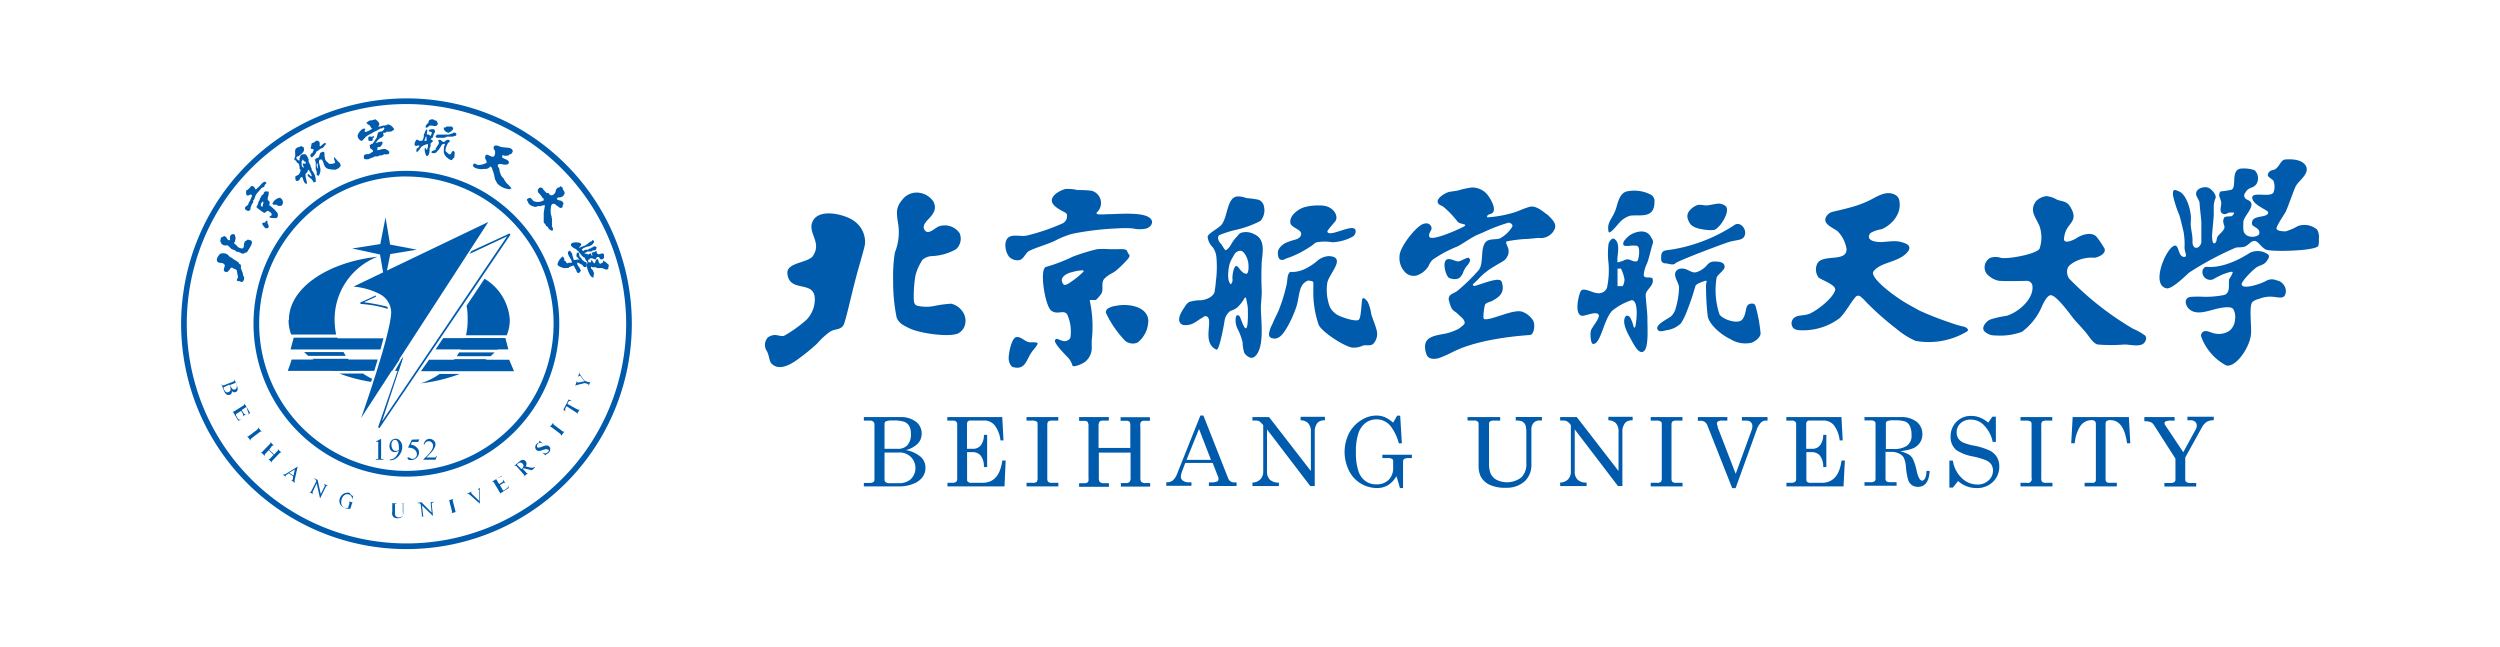 <svg id="图层_1" data-name="图层 1" xmlns="http://www.w3.org/2000/svg" viewBox="0 0 278 72"><defs><style>.cls-1,.cls-2{fill:#005bac;}.cls-1{fill-rule:evenodd;}</style></defs><title>logo合集</title><path class="cls-1" d="M41.79,49.09l.54-.27h.05v1.91a.66.66,0,0,0,0,.24.21.21,0,0,0,.06.08l.2,0v.07h-.85v-.07l.2,0a.16.16,0,0,0,.07-.07,1.17,1.17,0,0,0,0-.24V49.52a2.38,2.38,0,0,0,0-.32.14.14,0,0,0,0-.07.11.11,0,0,0-.08,0,.37.37,0,0,0-.17,0Z"/><path class="cls-1" d="M43.35,51.15v-.06a.87.87,0,0,0,.41-.11.93.93,0,0,0,.35-.34,1.27,1.27,0,0,0,.24-.53.88.88,0,0,1-.47.16.52.52,0,0,1-.4-.18.67.67,0,0,1-.17-.49.87.87,0,0,1,.17-.54.63.63,0,0,1,1-.05,1,1,0,0,1,.25.7,1.41,1.41,0,0,1-.19.7A1.63,1.63,0,0,1,44,51a1.1,1.1,0,0,1-.58.18h-.09Zm1-1.16a1.51,1.51,0,0,0,0-.34,1.14,1.14,0,0,0-.05-.35,1,1,0,0,0-.15-.29.34.34,0,0,0-.23-.1.32.32,0,0,0-.27.14.57.57,0,0,0-.12.39.9.9,0,0,0,.16.55.3.3,0,0,0,.26.14.39.39,0,0,0,.18,0A.39.39,0,0,0,44.39,50Z"/><path class="cls-1" d="M46.63,48.86l-.13.28h-.68l-.15.3a1.11,1.11,0,0,1,.69.34.7.7,0,0,1,.23.53.75.75,0,0,1-.07.33,1,1,0,0,1-.42.43.81.81,0,0,1-.4.09.52.52,0,0,1-.29-.06.2.2,0,0,1-.09-.15s0-.07,0-.08a.13.13,0,0,1,.1,0h.08l.11.07a.43.43,0,0,0,.6-.07.47.47,0,0,0,.15-.35.64.64,0,0,0-.12-.38.81.81,0,0,0-.37-.28,1.66,1.66,0,0,0-.5-.09l.43-.88Z"/><path class="cls-1" d="M48.59,50.69l-.16.43H47.09v-.06a6.11,6.11,0,0,0,.83-.88,1.11,1.11,0,0,0,.24-.62A.5.5,0,0,0,48,49.2a.43.43,0,0,0-.32-.14.51.51,0,0,0-.49.38h-.07a.77.77,0,0,1,.22-.47.57.57,0,0,1,.43-.16.62.62,0,0,1,.46.18.52.52,0,0,1,.19.42.71.71,0,0,1-.08.34,2.06,2.06,0,0,1-.4.57c-.28.31-.46.49-.52.55h.85l.13,0a.63.63,0,0,0,.1-.12Z"/><path class="cls-1" d="M66,30.85c-.12,0-.23,0-.23-.1-.23-.1-.52-1-.54-1.21s.21-.36.09-.34a.39.39,0,0,0-.13-.22.51.51,0,0,1-.14-.33c-.11,0-.11,0-.22-.1l-.12-.11c-.11-.1-.13-.21-.25-.31s-.12-.1-.13-.22a.25.25,0,0,1-.24-.2,1.18,1.18,0,0,1-.6-.41c-.14-.45,1-.41,1.12-.19s-.2.24-.19.47c.11,0,.1-.13.22-.13s.21-.12.44-.14l.1-.11a.39.39,0,0,0,.22-.13.84.84,0,0,1,.43-.25.1.1,0,0,1,.1-.12c.12.1.12.1.13.22a.92.92,0,0,1-.65.49c-.23,0-.33.14-.56.16a.11.11,0,0,1-.1.12s-.1.12,0,.12a.11.11,0,0,0,.12.1.45.45,0,0,1,.33-.14h.23c0-.12.1-.12.21-.13s.1-.13.22-.13.1-.12.22-.12.34.09.24.21a.25.25,0,0,1-.21.24,1.45,1.45,0,0,1-.23,0c0,.11-.1.12-.21.12l-.23,0h-.12a.46.46,0,0,1-.21.13s-.12,0-.1.12h.11c.12,0,.23.1.34.09a.52.52,0,0,1,.22-.13c.12.1,0,.23.13.22s.11.1.11,0a.44.44,0,0,1-.12-.22c0-.11.21-.13.33-.14l.1-.11.11,0a.38.38,0,0,0,.14.33c.23.11.55-.26.69.07,0,.11,0,.23,0,.34a.32.32,0,0,1-.44.14c-.12-.1,0-.23-.24-.22l-.12,0c0,.11-.1.11-.1.23s-.34-.09-.46-.08h-.23l0,.12h-.12c-.1.11-.09.34.14.33s.1-.11.1-.23h.12c.11.1.14.33.35.32a.8.8,0,0,1,.2-.47c.22,0,.14.44.38.54l.21-.12c.12,0,.11-.23.11-.23l.11,0c0,.12.11.11.11.11s.25.21.36.31,0,.23,0,.35v.11c-.2.24-.45,0-.69-.06l-.34,0a.37.37,0,0,1-.35-.09l-.33,0c-.11,0-.11,0-.22-.1v.23c.12.1.24.21.24.32a.48.48,0,0,1,0,.56C66.12,30.72,66,30.73,66,30.85Z"/><path class="cls-1" d="M64.4,30.39c-.34-.09-.24-.22-.37-.43s-.11-.1-.13-.22a.36.36,0,0,0-.12-.21c-.12,0-.33.14-.45.14l-.1.12a.86.86,0,0,1-.23,0c-.21.12-1-.16-1-.39s.29-.7.51-.82c0,0,.1-.13.11,0a.41.41,0,0,1,.14.34c0,.11,0,.11.12.1.12.21.14.33.35.2l.35,0c.08-.35-.51-.77-.42-1.23.11,0,.1-.11.21-.12a.39.39,0,0,1,.13.21c.11,0,.11.1.13.22s.14.44.15.56.33,0,.44,0h.23l-.11-.1c-.13-.1-.13-.22-.24-.22,0-.23,0-.45.19-.47l.11.1c0,.12,0,.35.14.45s.13.22.26.32.24.21.35.2.14.45,0,.56h-.23c0-.11-.11-.1-.13-.21a3.87,3.87,0,0,0-.58-.31c-.1.23.14.45.27.66a.37.37,0,0,0,.12.22.11.11,0,0,1-.1.13C64.5,30.26,64.4,30.28,64.4,30.39Z"/><path class="cls-1" d="M61.44,25.67a.74.74,0,0,1-.55-.47.24.24,0,0,1-.22-.23c-.11-.11-.21-.23-.21-.23v-.11c0-.12,0-.23,0-.34s0-.46,0-.56.14-.91.14-.91-.34,0-.45.1h-.35a.52.52,0,0,1-.56,0,.73.73,0,0,1-.54-.47c0-.12-.12-.12-.11-.23S58.84,22,59,22l.33.36a1.27,1.27,0,0,0,1.13-.08v-.11c0-.12,0-.12-.11-.12a2.34,2.34,0,0,0-.44-.58l-.1-.12s0-.11,0-.22A.12.12,0,0,1,59.9,21a.21.21,0,0,1,.34-.1c.12,0,.12.11.22.23l.11.11.22.23H61c.11.12.1.23.33.25s.46-.33.46-.45.12-.44.45-.44a.12.12,0,0,1,.12-.12c.11.12.11.12.21.12a.4.4,0,0,0,.11.34c0,.11.1.11.1.23v.11a.59.59,0,0,1-.57.44c-.12,0-.23,0-.23.1-.23.1.21.23.21.23.23,0,.56.24.44.47h0c-.12.11,0,.23-.13.33s-.35,0-.45-.13a.38.38,0,0,0-.21-.11c0-.12-.33-.25-.45-.13a.39.39,0,0,0-.11.23,2.77,2.77,0,0,0,0,1c.12.12,0,.23.1.35,0,.34,0,.57,0,.9a.42.42,0,0,1,.1.34Z"/><path class="cls-1" d="M56.72,21.05a2.2,2.2,0,0,1-1.4-.62c-.1-.13-.18-.37-.28-.48a4.71,4.71,0,0,0-.32-1.18v-.12c-.11,0-.1-.13-.21-.14a.62.62,0,0,1-.6.27,1.94,1.94,0,0,1-1.12-.13c-.1-.13-.22-.14-.2-.25a.38.38,0,0,1,.14-.22c.11,0,.31.15.43.17a2.16,2.16,0,0,0,.93-.23c.13-.11-.17-.47-.15-.59s0-.23.15-.32.74.44.89.11a.9.9,0,0,0,.06-.56c-.1-.13-.29-.39,0-.58l.23,0c.11,0,.32.15.55.18l.44.05c.23,0,.56.06.66.19s.11.13.09.24-.15.32-.26.31l-.12,0v.12c-.12,0-.35.07-.46.06s-.22-.14-.33,0v.12c0,.11.1.12.1.12.21.14.55.18.63.42s-.15.32-.26.31c-.35.08-.66-.19-.91,0-.11,0,0,.34.08.36.09.24.06.45.15.58a1.14,1.14,0,0,0,.38.61,1.83,1.83,0,0,0,.59.75c0,.12.22.14.19.26l.1.12C56.73,20.94,56.72,21.05,56.72,21.05Z"/><path class="cls-1" d="M40.82,17.71c-.23,0-.34,0-.34-.11-.12-.46.22-.46.44-.46a.85.85,0,0,0,.45-.23.11.11,0,0,0,.11-.12c0-.11-.23-.23-.34-.34v-.23s-.12-.11,0-.11.11-.12.23-.12.11-.11.22-.23.12-.23.23-.34.12-.46.23-.67a.42.42,0,0,1,.35-.12.52.52,0,0,0,.34-.34s0-.12-.11-.12a.42.42,0,0,1-.35.12c-.11.11-.23.11-.34.23a.35.35,0,0,0-.23.11c-.12,0-.23.12-.45.23s-.44.23-.56.34-.11.12-.11.12l-.33.34h-.12L40,15.55a.62.62,0,0,1-.23-.46c0-.23.45-.79.68-.79s.22.12.11.12v.22c.11.12.67-.22.67-.22s.12-.12.23-.12c-.23,0-.23-.23-.34-.34a.38.38,0,0,0-.23-.12.11.11,0,0,0-.11-.11c-.12-.12.23-.23.34-.34a1.14,1.14,0,0,0,.56-.12c.11,0,.23.12.34.23s.23.34.12.46-.12.11-.12.11a1,1,0,0,0,.56-.11h.23c.12,0,.23-.12.34-.12s.35.12.45.23.23.23.23.35c-.23.11-.23.22-.45.22H43c-.12.12-.12.12-.23.12h-.12c-.11,0,0,.11,0,.23v.11c-.11.12-.23.23-.34.23a1.61,1.61,0,0,0-.45.46l-.11.11c.11,0,.67-.23.79-.11a.62.62,0,0,1-.35.57H42c-.11.12,0,.12,0,.23l-.11.11c.34,0,.78-.22,1-.11s.23.11.35.23,0,.34-.12.34-.23,0-.34,0-.23.12-.45.12-.23.11-.34.11H41.7c-.12,0-.12.12-.23.12s-.23.11-.35.11A.35.35,0,0,1,40.82,17.71Z"/><path class="cls-1" d="M41.26,15.67H41c0-.11-.12-.34,0-.45s.22,0,.34,0l.23-.12v.12c0,.11,0,.11-.12.11v.23C41.38,15.67,41.38,15.67,41.26,15.67Z"/><polygon class="cls-1" points="42.87 24.18 42.29 27.14 39.16 27.63 42.26 28.3 42.78 31.33 43.4 28.25 46.35 27.76 43.38 27.2 42.87 24.18"/><path class="cls-1" d="M26.92,31.37c-.12,0-.23-.11-.35-.11s-.23,0-.23-.12.12-.23.12-.34-.12-.57-.12-.68-.22-.23-.34-.23c-.44-.45-.44.46-.9.35s0-.68-.12-.79c-.23-.34-.56-.11-.79-.34s.12-.79.35-.91a1,1,0,0,1,.56,0,.79.79,0,0,1,.33.23c.11.12.23.23.34.23.23.23.56.34.79.57,0,.12.12.12.23.23v.35c0,.11.11.22.11.34a.83.83,0,0,1,.12.46A.51.51,0,0,1,26.92,31.37Z"/><path class="cls-1" d="M27.15,28.2h-.23a1.67,1.67,0,0,0-.68-.23.11.11,0,0,0-.11-.11c-.12-.11-.35-.11-.45-.23l-.34-.34h-.23a.52.52,0,0,1-.56-.35c-.11-.11,0-.34,0-.45s.23-.12.34-.23c.35,0,.35.45.56.45s.12-.11.12-.22v-.12a.36.36,0,0,1,.34-.34.35.35,0,0,1,.23.11v.12c.12.23,0,.45,0,.56s-.11.11-.11.23l.23.22a.11.11,0,0,1,.11.12.88.88,0,0,0,.45.23H27a.42.42,0,0,0,.12-.35c0-.22.11-.34.11-.45a.38.38,0,0,0,.23-.12c.12-.11.23,0,.33,0s.23.12.23.23c0,.34-.44.9-.56,1.13C27.36,28.09,27.15,28.09,27.15,28.2Z"/><path class="cls-1" d="M29.74,25.38h-.23c-.11-.12-.44-.46-.33-.57s.33,0,.33-.12.23-.23.23-.11v.23C29.85,25,30,25.26,29.74,25.38Z"/><path class="cls-1" d="M31.2,22.89H31c-.11,0-.11,0-.22-.12H30.4l-.11-.11a1.09,1.09,0,0,1,.9-.68.11.11,0,0,0,.11.12c.12.11.23.46.12.57A.23.23,0,0,1,31.2,22.89Z"/><path class="cls-1" d="M27.6,23.46a.36.36,0,0,1-.23-.12.11.11,0,0,1-.11-.11c-.11-.23.23-.34.33-.46a1,1,0,0,1,.23-.46c0-.11.11-.22.11-.34a.21.21,0,0,0,0-.34h-.11c-.11.11-.45.23-.45-.12v-.34c.12,0,.23-.12.34-.23s.11-.11.22-.23.45.12.45.34c.23,0,.23-.22.34-.22l.12-.12c.11-.11.56-.67.67-.46a.12.12,0,0,1,.12.12c-.12.11-.23.23-.23.34s-.23.12-.35.23c-.23.34-.56.57-.67.9s-.11.35-.23.46v.23a.87.87,0,0,0-.23.46c-.11.11,0,.23-.11.34S27.72,23.46,27.6,23.46Z"/><path class="cls-1" d="M30.76,24.25h-.23c-.12,0-.56,0-.56-.12s.23-.11.23-.23v-.11c0-.12-.35-.34-.45-.34s-.23.22-.34.22-.9-.57-.9-.67a1.26,1.26,0,0,0,.23-.56c.11-.11.11-.23.22-.46a.38.38,0,0,0,.12-.23c.11-.11.23-.11.23-.22s.23-.35.34-.23h.12c.11,0,.11,0,.11.11a1.21,1.21,0,0,1-.11.56v.23c0,.11.22.11.22.34v.12a.11.11,0,0,1-.11.11,5.63,5.63,0,0,1,.79.68.11.11,0,0,0,.11.11.66.66,0,0,1,.12.46.7.7,0,0,1-.14.23ZM29.18,23a4.65,4.65,0,0,0,.12-.56h-.12v0C29.07,22.54,28.85,22.89,29.18,23Z"/><path class="cls-1" d="M34.66,17.52l-.11-.12c-.12-.22.11-.34.23-.45a.39.39,0,0,1,.11-.23c0-.23-.34-.12-.34-.23s.11-.46.11-.57a.88.88,0,0,0,.45-.23c.11-.12.44,0,.44.23v.34h0c.12.11.45-.46.68-.34,0,.11,0,.23-.12.23a.52.52,0,0,1-.34.34.74.74,0,0,0-.34.23c-.12,0-.12.11-.23.11A1.54,1.54,0,0,1,34.66,17.52Z"/><path class="cls-1" d="M34.09,20.46c-.44-.12-.34-.79-.56-.79l-.11.11a.42.42,0,0,0-.12.23l-.23.12c-.23,0-.23-.23-.23-.35s0-.23.12-.23.11-.11.23-.11a.91.91,0,0,0,.23-.46c0-.11,0-.11-.12-.23a.87.87,0,0,0-.11-.57c-.12-.11-.23-.11-.23-.23s-.23-.11-.23-.23.11-.34.11-.46-.11-.67.12-.78.11-.12.23-.12.23-.11.34-.11a.43.43,0,0,0,.23.11c0,.12.11.23,0,.46s-.33.34-.45.46-.11.11-.22.11-.12.12-.12.23a.12.12,0,0,0,.12.12c.11.11.11.11.22.11v-.23c0-.11.12-.23.12-.34a.39.39,0,0,1,.33-.12c.34-.11.44.35.56.56V18c.11.23.23.34.23.57a.45.45,0,0,1,.11.35,1.69,1.69,0,0,1,.45,1.24c0,.12-.23.12-.23.12s-.12-.23-.23-.35-.34-.22-.45-.45a.12.12,0,0,1,.12-.12l.23.23h.11c0-.11-.11-.46-.23-.46V19l-.11-.12c-.12.12-.12.12-.12.23l-.22.23v.23c0,.24.22.7.11.92Zm-.33-1.81v-.11c0-.12-.23-.35,0-.35H34c0-.11,0-.23-.12-.23s-.22-.34-.22-.22-.12.11-.12.22v.35C33.53,18.42,33.65,18.65,33.76,18.65Z"/><path class="cls-1" d="M35.45,19.55a.43.43,0,0,1-.23-.11v-.23c0-.23-.11-.34-.11-.46v-.67a1,1,0,0,0-.12-.34.12.12,0,0,0,.12-.12c.11,0,.23-.11.33-.11.11-.23.11-.58.34-.58.45-.23.23.35.35.58a.6.6,0,0,0,.34.56.11.11,0,0,0,.11.11c.12.11.68,0,.68-.11s-.12-.35-.12-.46v-.12a.12.12,0,0,1,.12.12c.11,0,.11.11.23.23l.34.34c0,.11.11.23,0,.34s-.11.12-.23.23a.36.36,0,0,0-.23.12c-.23,0-.9,0-1.13-.23s-.23-.46-.33-.68-.12-.22-.23-.22h-.11c-.23.22,0,.57,0,.78a1.13,1.13,0,0,1-.12,1Zm-.11-.78v-.58h-.12v.12A.68.68,0,0,0,35.34,18.77Z"/><path class="cls-1" d="M49.91,14.76c-.23,0-.56-.23-.56-.46s0-.11.12-.11.11-.12.23-.12h.57a.11.11,0,0,0,.11.12C50.47,14.42,50.13,14.64,49.91,14.76Z"/><path class="cls-1" d="M47.43,14.19h-.11a.57.57,0,0,1,.23-.46c.11-.12.11-.12.11-.23s.23-.23.35-.23a.41.41,0,0,1,.34.12s.23,0,.23.11.11.11.11.23c-.11.46-.44.23-.79.23h-.11C47.65,14.07,47.55,14.19,47.43,14.19Z"/><path class="cls-1" d="M50.24,17.81a.76.76,0,0,1-.44-.23.93.93,0,0,1-.45-.67c0-.23,0-.68.12-.79V16h-.12a.37.37,0,0,0-.23.11c-.11.23-.22.34-.34.57-.11,0-.11.12-.23.23a.4.4,0,0,1-.34.12c-.12,0-.23,0-.23-.12s.34-.23.45-.23v-.11c.11-.23.22-.35.34-.56s-.12-.35,0-.46h.11c.23,0,.23.23.45.23s.23-.23.44-.23.23,0,.23.23c0,0-.23.11-.23.23a1.62,1.62,0,0,0-.23.67c0,.12,0,.12.12.23s.34.34.44.23.12-.23.23-.34h.12l.11.11s0,.68-.11.68S50.36,17.7,50.24,17.81Z"/><path class="cls-1" d="M48.78,15.32h-.23l-.11-.12v-.11c.11,0,.11,0,.11-.12H49.8c.23,0,.34-.11.44-.11s.12-.11.23-.11h.12a.21.21,0,0,1,.11.34c-.11,0-.34.11-.44.11h-.58a.63.63,0,0,1-.44.12h-.46Z"/><path class="cls-1" d="M47.55,17.35h-.12c-.11-.11-.34-.9-.11-.9h0l.11.23c.12-.12.23-.57.12-.67a2.71,2.71,0,0,0-.56.22c-.23.12-.45.68-.68.68v-.35c.12-.11.23-.11.35-.34-.12-.11-.23,0-.35,0H46.2c-.23-.11,0-.57.11-.67s.23.11.35.11h.23a.11.11,0,0,0,.11-.11.85.85,0,0,0,.12-.58c.11-.11.11-.34.22-.45s0-.12.12-.12,0,.35,0,.56h.23l.11.12h.12l.11-.35a.57.57,0,0,0-.34-.11V14.5l.11-.11c.23,0,.45-.11.56.11v.23l-.11.12c0,.11-.12.34-.12.46a.25.25,0,0,0-.23.22H48c.11,0,.11.12.11.12v.11c-.11.12-.23.12-.23.23v.23c0,.12-.11.23-.11.34,0,.35,0,.58-.24.79Zm-.12-1.69V15.2h-.11a.42.42,0,0,1-.12.35v.11Z"/><path class="cls-1" d="M43.13,34.35a12.59,12.59,0,0,0-3.05-.55l0-.17,1.72-.78V33l-1.34.61a20.65,20.65,0,0,1,2.61.5A1.23,1.23,0,0,1,43.13,34.35Z"/><polygon class="cls-1" points="52.43 27.91 56.66 25.96 56.76 26.1 42.19 47.61 42.04 47.52 44.65 39.94 44.86 39.63 42.48 46.85 56.39 26.28 52.22 28.23 52.43 27.91"/><path class="cls-1" d="M56.53,38.85,56.2,37.6H49.28l-.84,1.25ZM45.17,37.62H43.06c-.09.36-.26.77-.38,1.23h2.18c.13-.45.23-.87.31-1.23Zm-2.53,0h-10l-.33,1.24h10Z"/><path class="cls-1" d="M32.13,35.55c0-3.48,4.24-6.39,9.86-7a7.45,7.45,0,0,0-4.78,7,8.1,8.1,0,0,0,.17,1.65h-5a4.51,4.51,0,0,1-.29-1.58Zm5.39,2a8.47,8.47,0,0,0,.5,1.26H33.51a5.22,5.22,0,0,1-.88-1.26Zm.68,1.6c.08.14.16.28.25.42H34.27a5.89,5.89,0,0,1-.45-.42Zm.49.75a7.28,7.28,0,0,0,1.24,1.3h-3a11.8,11.8,0,0,1-2.21-1.3Zm1.68,1.64a7.9,7.9,0,0,0,1,.58c0,.11-.08.23-.13.34a17.4,17.4,0,0,1-3.5-.92Zm1.25.7a7.12,7.12,0,0,0,1.09.4c-.39,0-.81-.08-1.18-.13a2.14,2.14,0,0,0,.09-.27Zm5.84-13.71a18.44,18.44,0,0,1,2.86.66l-1,.46a7,7,0,0,0-1.86-1.12ZM53.89,31a5.77,5.77,0,0,1,2.8,4.57,4.39,4.39,0,0,1-.34,1.71H51.82A7.48,7.48,0,0,0,52,35.48,6.94,6.94,0,0,0,51.88,34l2-3Zm2.31,6.61a6.19,6.19,0,0,1-.87,1.26H51.22a6.62,6.62,0,0,0,.5-1.26ZM55,39.19l-.44.42H50.79c.09-.14.18-.28.26-.42Zm-.87.75a11.58,11.58,0,0,1-2.22,1.3H49.3a7.28,7.28,0,0,0,1.24-1.3Zm-3,1.64a17.93,17.93,0,0,1-4.37,1.05,7.3,7.3,0,0,0,2.13-1.05Z"/><path class="cls-1" d="M54.3,24.68l-15,7.19a7.94,7.94,0,0,1,2.83.78h0a2.35,2.35,0,0,1,1.37,2.09v.06h0v0c-.14,2.66-3.34,11.67-3.34,11.67L54.3,24.68ZM43.54,34.75v.07h0Z"/><path class="cls-1" d="M56.62,40l.54,1.28H46.8L47.71,40ZM44.33,41.24h-.41l.73-1.3h.11c-.14.42-.28.86-.43,1.3Zm-.73,0,.84-1.3H42.36c-.13.41-.24.83-.4,1.29Zm-2,0H32l.28-.79,0,0,.15-.47H42C41.85,40.4,41.76,40.83,41.62,41.24Z"/><path class="cls-1" d="M45.19,19a17,17,0,1,1-17,17,17,17,0,0,1,17-17Zm0,.62A16.37,16.37,0,1,0,61.56,36,16.4,16.4,0,0,0,45.19,19.63Z"/><path class="cls-1" d="M45.19,10.94A25.06,25.06,0,1,1,20.14,36a25.11,25.11,0,0,1,25-25.06Zm0,.63A24.43,24.43,0,1,0,69.63,36,24.48,24.48,0,0,0,45.19,11.57Z"/><path class="cls-1" d="M64.27,41.9l.19-.55,0,0v0a.17.17,0,0,0,0,.1.18.18,0,0,0,0,.13l.11.18.45.59.38.13a.29.29,0,0,0,.19,0,.15.15,0,0,0,.09-.13v-.05l0,0-.23.66,0,0,0-.05a.18.18,0,0,0,0-.16s-.08,0-.16-.09L65,42.6l-.79.2-.18.06a.22.22,0,0,0-.1.08.43.43,0,0,0,0,.07h0l.23-.68h0v0a.25.25,0,0,0,0,.12.08.08,0,0,0,.07.07s.09,0,.16,0L65,42.4l-.37-.47a.27.27,0,0,0-.14-.13H64.4a.05.05,0,0,0-.05,0,.24.24,0,0,0,0,.09Z"/><path class="cls-1" d="M63.23,44.42l.34.17,0,0-.14,0a.32.32,0,0,0-.14,0,.32.32,0,0,0-.1.13l-.1.2,1.09.59a.39.39,0,0,0,.18.06s.07-.05.11-.1l0,0,0,0-.32.62,0,0,0,0a.16.16,0,0,0,0-.16.33.33,0,0,0-.14-.1L63,45.17l-.09.18a.77.77,0,0,0-.06.15.24.24,0,0,0,0,.14.29.29,0,0,0,.12.13l0,0-.33-.19Z"/><path class="cls-1" d="M62.8,47.93l0,0-.42.57,0,0,0,0a.17.17,0,0,0,0-.15.41.41,0,0,0-.12-.14l-.84-.64-.14-.09-.08,0s-.06,0-.09.07l0,0,0,0,.42-.57,0,0,0,0a.19.19,0,0,0,0,.16s0,.07.13.14l.83.63.14.09h.08s.06,0,.09-.08Z"/><path class="cls-1" d="M60,49l.42.38,0,0a.6.6,0,0,0-.24-.12.31.31,0,0,0-.21,0,.27.27,0,0,0-.18.13.3.3,0,0,0-.08.2.23.23,0,0,0,.08.18.2.2,0,0,0,.14,0,1.3,1.3,0,0,0,.4-.12,2.41,2.41,0,0,1,.35-.11.67.67,0,0,1,.2,0,.41.41,0,0,1,.31.41.53.53,0,0,1-.14.36.31.31,0,0,1-.11.09.55.55,0,0,1-.14.09.56.56,0,0,0-.12.09s0,0,0,0,0,0,0,.08l0,0-.42-.37,0,0a.86.86,0,0,0,.26.11.39.39,0,0,0,.21,0,.7.7,0,0,0,.21-.14.39.39,0,0,0,.1-.23A.26.26,0,0,0,60.9,50a.13.13,0,0,0-.11-.05h-.15l-.28.09-.33.1h-.21a.29.29,0,0,1-.16-.09.43.43,0,0,1-.14-.3.52.52,0,0,1,.35-.51l.09-.05s0,0,0-.06l0-.07Z"/><path class="cls-1" d="M55.17,53.27l.33.56.3-.19c.08,0,.13-.09.14-.14a.31.31,0,0,0,0-.2l0,0,.29.5,0,0-.11-.11-.08,0a.26.26,0,0,0-.14.07l-.31.19.28.47c0,.06.06.1.08.11s0,0,0,0l.09,0,.23-.15.16-.13a.31.31,0,0,0,.06-.13.76.76,0,0,0,0-.28l0,0,.08.43-1.06.67,0,0,0,0s.07,0,.08-.08a.09.09,0,0,0,0-.07.23.23,0,0,0-.08-.14l-.54-.92a.33.33,0,0,0-.13-.15.19.19,0,0,0-.15,0l0,0,0,0,1.07-.67.2.3,0,0L55.82,53a.25.25,0,0,0-.12,0,.37.37,0,0,0-.15.08Z"/><path class="cls-1" d="M53.46,54.16v0l-.1.1a.38.38,0,0,0,0,.22l0,1.53h0L52.22,55c-.07,0-.09-.09-.12-.1l-.09,0-.11,0,0,0,.62-.26v0a.26.26,0,0,0-.12.11.09.09,0,0,0,0,.07.75.75,0,0,0,.13.15l.76.73,0-1a.43.43,0,0,0,0-.2s0,0-.06-.06a.16.16,0,0,0-.13,0h0l0,0Z"/><path class="cls-1" d="M50.75,56.92l0,0-.68.18v0h.05a.19.19,0,0,0,.13-.1.5.5,0,0,0,0-.19l-.26-1c0-.08,0-.13,0-.16l-.07,0a.11.11,0,0,0-.11,0h0l0,0,.68-.18v0h0a.25.25,0,0,0-.13.09.35.35,0,0,0,0,.19l.26,1c0,.08,0,.13.05.16l.07,0a.11.11,0,0,0,.11,0Z"/><path class="cls-1" d="M46.44,55.91l.43-.06L48,57l-.1-.95c0-.1,0-.17,0-.19a.21.21,0,0,0-.14,0h-.05v0l.56-.06v.05h-.05c-.07,0-.12,0-.14.08A.5.5,0,0,0,48,56l.15,1.38h0L46.92,56.2l.12,1c0,.1,0,.16.05.19a.32.32,0,0,0,.14,0h.05v0l-.56.07v0l.05,0a.2.2,0,0,0,.14-.07.51.51,0,0,0,0-.18l-.13-1.15c-.05,0-.08-.09-.11-.1l-.11,0h-.11Z"/><path class="cls-1" d="M44.44,56v0H45v0H45a.19.19,0,0,0-.15.08.48.48,0,0,0,0,.18v.67a.94.94,0,0,1-.06.38.53.53,0,0,1-.19.23.76.76,0,0,1-.4.09.7.7,0,0,1-.39-.1.55.55,0,0,1-.19-.26,1,1,0,0,1,0-.4l0-.65a.48.48,0,0,0,0-.21.19.19,0,0,0-.13-.05h-.06v0l.7,0V56h-.07a.14.14,0,0,0-.14.06.34.34,0,0,0,0,.18v.72a1.7,1.7,0,0,0,0,.22.38.38,0,0,0,.07.19.21.21,0,0,0,.13.11.39.39,0,0,0,.2.06.73.73,0,0,0,.29-.07.39.39,0,0,0,.18-.18.83.83,0,0,0,0-.36v-.68a.66.66,0,0,0,0-.19.16.16,0,0,0-.14-.05Z"/><path class="cls-1" d="M39.29,55.07l-.12.5h0a.77.77,0,0,0-.07-.33.47.47,0,0,0-.3-.25.49.49,0,0,0-.52.09.81.81,0,0,0-.28.43,1,1,0,0,0-.05.44.58.58,0,0,0,.14.35.49.49,0,0,0,.25.18,1,1,0,0,0,.18,0h.18l.15-.46a.73.73,0,0,0,0-.16s0,0,0-.08a.4.4,0,0,0-.13-.06v0l.6.2v0h0a.12.12,0,0,0-.14,0,.47.47,0,0,0-.07.17l-.15.48a1.06,1.06,0,0,1-.3,0,1.74,1.74,0,0,1-.29-.07.87.87,0,0,1-.58-.52.83.83,0,0,1,0-.56,1.2,1.2,0,0,1,.23-.37.88.88,0,0,1,.43-.24.85.85,0,0,1,.44,0L39,55l.18.13.07.05h0a.29.29,0,0,0,0-.08Z"/><path class="cls-1" d="M34.93,53.17l.39.2.35,1.57.42-.85a.29.29,0,0,0,0-.19.27.27,0,0,0-.1-.12l0,0,0,0,.51.25,0,0-.05,0a.17.17,0,0,0-.15,0,.55.55,0,0,0-.1.16l-.61,1.24,0,0-.37-1.68-.44.91c0,.09-.07.16,0,.19a.27.27,0,0,0,.1.12l0,0,0,0-.51-.25,0,0,0,0a.21.21,0,0,0,.17,0,.55.55,0,0,0,.1-.16l.51-1c0-.07,0-.12,0-.15a.57.57,0,0,0-.08-.09l-.09-.06Z"/><path class="cls-1" d="M29.94,50l.54.54.33-.35a.58.58,0,0,0,.1-.12.11.11,0,0,0,0-.08.13.13,0,0,0-.06-.1l0,0,0,0,.5.5,0,0,0,0-.1-.07h-.08l-.12.11-.73.76a.49.49,0,0,0-.11.13s0,0,0,.07,0,.08.07.1l0,0,0,0-.49-.5,0,0,0,0a.17.17,0,0,0,.14.07s.07,0,.15-.12l.34-.35-.53-.54-.34.36a.29.29,0,0,0-.1.13,0,0,0,0,0,0,.07.16.16,0,0,0,0,.1l0,0,0,0-.5-.5,0,0,0,0a.17.17,0,0,0,.14.07s.07,0,.15-.12l.74-.76a.4.4,0,0,0,.1-.13s0,0,0-.07a.14.14,0,0,0-.07-.1l0,0,0,0,.5.5,0,0,0,0a.18.18,0,0,0-.1-.07h-.07a.64.64,0,0,0-.13.1Z"/><path class="cls-1" d="M27.86,49l0,0-.42-.57,0,0,0,0a.26.26,0,0,0,.14.09.37.37,0,0,0,.16-.09l.84-.64.13-.11a.19.19,0,0,0,0-.08.15.15,0,0,0,0-.1l0,0,0,0,.42.58,0,0,0,0a.26.26,0,0,0-.13-.09.34.34,0,0,0-.17.09l-.84.64a.69.69,0,0,0-.12.11.11.11,0,0,0,0,.08.21.21,0,0,0,0,.1Z"/><path class="cls-1" d="M27.41,45.25l-.54.34.19.31a.63.63,0,0,0,.12.14.36.36,0,0,0,.21,0l0,0-.48.3,0,0a.44.44,0,0,0,.12-.11.36.36,0,0,0,0-.1A.24.24,0,0,0,27,46l-.19-.31-.46.29-.1.08a.07.07,0,0,0,0,.05.2.2,0,0,0,0,.09l.14.24a.68.68,0,0,0,.12.17.52.52,0,0,0,.13.06.74.74,0,0,0,.27,0l0,0-.42.1-.65-1.08,0,0,0,0a.15.15,0,0,0,.07.07.08.08,0,0,0,.08,0,.29.29,0,0,0,.14-.08l.9-.56c.09-.05.14-.1.14-.13s0-.09,0-.15l0,0,0,0,.65,1.09-.3.2,0,0a.38.38,0,0,0,.11-.14.15.15,0,0,0,0-.11.78.78,0,0,0-.08-.16Z"/><path class="cls-1" d="M25.77,43.4a.51.51,0,0,1,0,.28.4.4,0,0,1-.22.22.31.31,0,0,1-.25,0,.33.33,0,0,1-.22-.14,1.1,1.1,0,0,1-.2-.37l-.29-.72,0,0,0,.07c0,.06.06.1.11.11s.09,0,.18,0l1-.39a.51.51,0,0,0,.17-.1.14.14,0,0,0,0-.15l0-.07h0l.27.66a1.4,1.4,0,0,1,.09.31.54.54,0,0,1,0,.29.34.34,0,0,1-.22.2c-.15.07-.29,0-.43-.14Zm-.18-.62c0,.06,0,.14.07.22s.18.3.29.31a.29.29,0,0,0,.18,0,.28.28,0,0,0,.19-.24.71.71,0,0,0,0-.32.49.49,0,0,0-.1-.19l-.59.24Zm-.73.29a.77.77,0,0,0,.07.27.63.63,0,0,0,.19.25.31.31,0,0,0,.31,0,.31.31,0,0,0,.21-.33.66.66,0,0,0-.06-.29c0-.1-.06-.17-.09-.19Z"/><path class="cls-1" d="M32.64,53l-.52-.37-.24.16a.25.25,0,0,0-.12.09c0,.05,0,.11.1.19l0,0-.42-.3,0,0,.14,0a1.13,1.13,0,0,0,.26-.11l1.26-.78,0,0-.33,1.47a.64.64,0,0,0,0,.21.27.27,0,0,0,.1.18l0,0-.54-.38,0,0c.09.06.16.06.19,0a.53.53,0,0,0,.06-.16l0-.26Zm0-.1.15-.71-.62.38Z"/><path class="cls-1" d="M59.48,52l-.33.29-.93-.22-.08.07s0,0,0,0l.32.35a.32.32,0,0,0,.15.13.2.2,0,0,0,.14-.05l0,0,0,0-.54.47,0,0,.05,0s.08-.1.06-.15a.32.32,0,0,0-.1-.15l-.7-.8a.32.32,0,0,0-.15-.13.2.2,0,0,0-.14,0l-.05,0,0,0,.46-.39a2.13,2.13,0,0,1,.26-.21.48.48,0,0,1,.31-.06.36.36,0,0,1,.23.13.43.43,0,0,1,0,.58L59,52a1.76,1.76,0,0,0,.27,0,.51.51,0,0,0,.24-.09v0ZM58,52.17l0,0s0,0,0,0a.54.54,0,0,0,.19-.28.3.3,0,0,0-.07-.32.34.34,0,0,0-.25-.13.38.38,0,0,0-.25.1.92.92,0,0,0-.13.14Z"/><path class="cls-2" d="M194.91,33.77a.63.63,0,0,0-.58.19c-.26.36-.14,1-.59,1.57s-2.22,0-2.54-.59a8.53,8.53,0,0,1-.31-4.07c.12-.36.89-.82.89-1.2,0-.59-.78-.59-1.17-.59a1,1,0,0,0-.78.39,2.54,2.54,0,0,1-1.17.79c-.59.19-1-.48-1.76-.39a.72.72,0,0,0-.58.39c-.23.55.39,1.17.39,1.76a9.28,9.28,0,0,1-.42,2.42,1.94,1.94,0,0,1-.45.72c-.49.38-1.92,1-1.47,1.55.18.22.55.1,1,0a2.76,2.76,0,0,0,1.56-.77,6.75,6.75,0,0,0,.59-1.17,28.34,28.34,0,0,0,1-2.93c.07-.27.57-.42,1-.58s.19.19.19.39a28.87,28.87,0,0,0,.19,3.52c.2,1,1.58,2.11,2.54,2.55a3.12,3.12,0,0,0,2.34.39c.45-.18.93-.55,1-1a16.31,16.31,0,0,0-.58-3.13C195.07,33.77,195,33.77,194.91,33.77Z"/><path class="cls-2" d="M185.13,29.28c.4,0,.91.28,1.17,0s5.64-2.3,6.06-2.4c.77-.2,1.31-.17,1.56-.52.48-.68-.32-1.78-1-1.37a18,18,0,0,1-6.84,2.73c-.66.11-1,.09-1.18.28s-.18.36-.18.89A.44.44,0,0,0,185.13,29.28Z"/><path class="cls-2" d="M189.83,25.57a3.39,3.39,0,0,0,.78,0c.68-.2,2-2.3,1.17-2.73a1.39,1.39,0,0,0-.58-.2c-.39,0-1,.17-1.37.2s-.82-.16-1.17,0a2,2,0,0,0-.78.58.93.93,0,0,0-.22.84C187.87,24.92,188.08,25.4,189.83,25.57Z"/><path class="cls-2" d="M183.77,27.13c.15-.35-.1-.61-.19-.78-.53-1-1.81-.55-2.35-.19a3.59,3.59,0,0,0-.59.58c-.1.11-.25.48,0,.59a2.32,2.32,0,0,0,.59,0,3.35,3.35,0,0,1,.79,0c.42.1.23,1.37.09,1.65,0,0-.09.1-.28.1a2.54,2.54,0,0,1-.59-.19c-.48-.15-.55.09-1,.19-.06,0-.43.19-.39,0s0,0,0-.19c0-.59.38-2-.4-2.35-.18-.08-.47.23-.58.58a8.55,8.55,0,0,0,0,2.15A9.63,9.63,0,0,1,178.7,32a1,1,0,0,1-1.17.58c-.4,0-1.5-.69-1.76-.19s-.74,2.67.19,2.73c.35,0,1.44-.49,1.76-.19s-.51,1.19-.78,1.75c-.15.33-.06,1.52.18,1.56.88.14,1.19-2.7,2.16-3.69a6.85,6.85,0,0,1,2.15-1.17c.8,0,.56,2.24.46,2.67,0,.19-.06.42-.17.37s-.09-.46-.44-1.1c-.1-.17-.4-.31-.51-.14-.36.49-.09,1.32.46,2.31.42.76,1,2,1.56,1.57s.4-2.55.4-3.72c0-.58-.19-2.15-.19-2.54,0-.59.94-1,.78-1.76,0-.19-.39-.19-.58-.19s-.31,0-.42-.23a3.45,3.45,0,0,1,.37-1.33C183.38,28.71,183.67,27.39,183.77,27.13Zm-3.33,4.69h-.57V29.87h.38a4.26,4.26,0,0,1,.39,1.17A1.45,1.45,0,0,1,180.44,31.82Z"/><path class="cls-2" d="M183.58,21.65a4,4,0,0,0-2.54-.39c-1,.11-1.16,1.47-1.38,2.06-.39,1.07-1,1.39-.79,2.43.09.44,1-.8,1.38-1.17a2.68,2.68,0,0,1,1-.59c1.08-.16,2.73.4,2.73-1.56A.82.82,0,0,0,183.58,21.65Z"/><path class="cls-2" d="M170.09,23c-.6.17-1,.37-1.57.58a13.2,13.2,0,0,1-3.13.59c-.06-.12-.06-.26.4-.4.8-.24,0-1.75-.59-2.34a2.22,2.22,0,0,0-1.56-.58,9.82,9.82,0,0,0-1.53.34l-.93.14c-.43.09-1.58.75-1.26,1.27.14.24.37.23.59.4a10.13,10.13,0,0,1,1.55,1.62c.15.22.53.25.79.34.05,0,.15.08,0,.19-.32.21-3.68,1.76-3.91,1.17-.11-.28.12-.53.23-.81s-.21-.92-1-.57-2.54,2.55-2.54,3.53a2.25,2.25,0,0,0,.78,1.95,1.37,1.37,0,0,0,1.07.23,2.45,2.45,0,0,0,1.38-1.07,1.84,1.84,0,0,1,.48-.72,13.69,13.69,0,0,1,2.74-1.46c.62-.33,1.16-.73,1.77-1.07.38-.22.75-.33,1.14-.52a19.44,19.44,0,0,1,2.76-1.05c.19,0,.52.19.41.45a3.51,3.51,0,0,1-1.39,1.31c-.52.15-1.19,0-1.56.39-.64.74-.18,2.34-.78,3.13a21.25,21.25,0,0,1-2.35,2.29c-.15.13-.41.22-.78.46a.6.6,0,0,0-.19.59c.35,1.36.49,1,1.12,1.64.31.31.64.5.64.9,0,.19-.68.65-.68.65a6.22,6.22,0,0,1-1.47.53c-1.44.26-2.63.42-2.15,2.15.16.6.61.76,1.37.59a9.92,9.92,0,0,0,1.38-.59c.48-.21,2.62-1.54,8.8-2,.43,0,.62-1,.39-1.56a2.41,2.41,0,0,0-1.17-1c-.95-.43-3.55,1-4.3.79-.19,0,0-1.31.09-1.57s.54-.32.78-.44c.8-.43,1.47-.92,1.09-2.09-.15-.63-1.65,0-3,.42-.14,0-.31-.09-.17-.23l.46-.43a7.52,7.52,0,0,1,1.9-1.53c.58-.39,1.17-.58,1.37-1a1.17,1.17,0,0,0,.19-.77c0-.4-.44-.87-.19-1a15.67,15.67,0,0,1,2-.26c.39,0,1.37-.12,1.56-.12a1.68,1.68,0,0,0,1.76-1c.23-.55-.19-1-.78-1.57C171.65,23.61,170.86,22.8,170.09,23Z"/><path class="cls-2" d="M162.07,31c.27-.06.46-.34.59-.59a2.79,2.79,0,0,1,.39-.77,1.76,1.76,0,0,0,.4-.59.29.29,0,0,0-.19-.39c-.2,0-.79.36-1,.39a.56.56,0,0,1-.26,0c-.38-.09-.81-.35-1.12-.19-.48.27-.19,1.57.19,2A1.38,1.38,0,0,0,162.07,31Z"/><path class="cls-2" d="M135.59,26.14a12.26,12.26,0,0,1,1.84-.58,11,11,0,0,0,2.74-1,1.8,1.8,0,0,0,.39-1.57,1,1,0,0,0-.58-.77,9.33,9.33,0,0,0-1.37-.19,2.63,2.63,0,0,0-1-.19c-1.19.1-1.06,2.22-1.76,3.13-.34.43-1.56,1-1.56,1.37a1.89,1.89,0,0,0,.58,1.17,2.24,2.24,0,0,1,.4,1.17,11.79,11.79,0,0,1-.07,2.63c0,.19-.07.7-.13,1.08-.1.61-.91.94-1.53,1a4.11,4.11,0,0,0-1.3.19,1.52,1.52,0,0,0-.5.55c-.51.71-1,1.69-.19,2a1.87,1.87,0,0,0,1.17-.19c.4-.2.52-.36.9-.56.21-.11.28-.25.48-.22,1,.21-.6,2.92,1.17,3.72.29.12.75-2.27.92-3.31a1.6,1.6,0,0,1,.64-1,2.32,2.32,0,0,0,.78-.4,4.51,4.51,0,0,0,.77-1c.1-.16.19-.05.19,0s.18.77.19,1.17c0,.2.07,2-.19,2.15s-.6-1.24-.77-1.37c-.33-.24-.4.19-.4.39a2.14,2.14,0,0,0,.19,1,6.65,6.65,0,0,1,.59,1.57,4.08,4.08,0,0,0,.19,1.17c.25.36.76.76,1.17.39,1.13-1,.67-4,.67-5.43,0-.39.1-1.22.1-1.8a33.06,33.06,0,0,1,0-3.4c.14-1.18.36-2.48-.91-3a1.88,1.88,0,0,0-1.4-.12c-.27.12-.35.33-.55.52a4,4,0,0,0-.53.73,1.77,1.77,0,0,1-.58.68c-.14.07-.38-.5-.57-.7S135.26,26.44,135.59,26.14Zm1.07,3.53a2.72,2.72,0,0,1,.39-1c.23-.42.31-.67.79-.78s.85.78.94,1.16.1,1.33-.15,1.38c-.43.08-.84-.64-1-.77-.42-.42-.62,1-.58,1.37a.68.68,0,0,1-.19.59C136.46,31.23,136.56,30.28,136.66,29.67Z"/><path class="cls-2" d="M143.2,28.69a10.83,10.83,0,0,0,2.43-1.22c.42-.23.52-.45.8-.53a5.14,5.14,0,0,1,1.75,0,5.13,5.13,0,0,0,2.15-.58.68.68,0,0,0,.4-.78c-.26-.79-2.89.87-3.13.19,0-.15.39-.58.86-1.13s-.16-1.82-1.65-1.79a5.78,5.78,0,0,0-1.76.19c-.58.16-1.7.89-1.56,1.75.09.59,1.44.73,1.17,1.38-.15.39-.56.46-1,.58a7.53,7.53,0,0,0-.74.28c-.2.12-.82.5-.82,1.08,0,.4.08.74.39.79S142.88,28.76,143.2,28.69Z"/><path class="cls-2" d="M218.37,36.32a9.84,9.84,0,0,1-1.38-.4,36.31,36.31,0,0,1-3.52-1.37c-.76-.42-1.67-.9-2.34-1.37-1.81-1.24-3.14-2.53-2.8-3,.65-.85,1.9-.93,3-1.53.55-.29,1.56-1.13.59-1.56-1.2-.54-2.11-.09-3.13-.19-1.28-.14-1-.78-.78-1a3.55,3.55,0,0,1,1.17-.4c.6-.16,2.46-1.41,2-3.32a.92.92,0,0,0-.58-.58c-1-.43-2,.36-2.94.79a11.61,11.61,0,0,1-1.56.58c-.78.23-1.51.39-2.34.59a1.13,1.13,0,0,0-.59.39c-.7.91.64,1.35,1.17,1.76a3.66,3.66,0,0,1,1,2c0,1.56-2.89.4-3.32,1.75a1.51,1.51,0,0,0,.19,1.38c.31.3,2,.82,1.86,1.42-.28,1-2.27,2.46-3,2.68-.6.18-1.18.08-1.56.4a.8.8,0,0,0-.19,1c.19.39.78.39,1.17.39a6.74,6.74,0,0,0,4.1-1.37c.69-.7,1.12-1.6,1.76-2.35a.39.39,0,0,1,.58,0,5.4,5.4,0,0,1,.59.58,32.15,32.15,0,0,0,3.32,2.94,9,9,0,0,0,2.15,1.37,8.25,8.25,0,0,0,5.67-1,.44.44,0,0,0,.19-.19C218.84,36.53,218.56,36.36,218.37,36.32Z"/><path class="cls-2" d="M114.57,38.07c-.59,0-1-.7-1.57-.58s-.9,2.08-.83,2.52.26.73.45.8c1.35.42,1.55-.82,2-1.5.29-.47.51-.58.76-1.05C115.48,38,114.77,38.07,114.57,38.07Z"/><path class="cls-2" d="M124.14,34a2.34,2.34,0,0,0-.91.29.51.51,0,0,0-.26.48,11.63,11.63,0,0,0,2.15,3.13,1.34,1.34,0,0,0,1.38.19,3.08,3.08,0,0,0,1.17-2.15,1.41,1.41,0,0,0-.19-1C126.92,34,125.31,33.77,124.14,34Z"/><path class="cls-2" d="M124.14,30.06a11.81,11.81,0,0,0,1.17-1.14c.16-.17.39-.42.25-.6a1.44,1.44,0,0,1-.23-.42c-.11-.26-.78-.19-1.17-.19h-.79a9,9,0,0,0-1.38,0,22,22,0,0,0-2.74.85,18,18,0,0,1-2.89,1.11c-.83.08-.17,4.37.55,4.88s1.31-.15,1.75.39a4.66,4.66,0,0,1,.38,2.54.57.57,0,0,1-.38.4c-.46.21-1-.25-1.17-.19s-.2.14-.19.19c0,.46,1.37,1.76,1.56,2a2.1,2.1,0,0,1,.4.78c.09.21,1-.14,1.37-.4a2,2,0,0,0,.77-1.4c0-.19,0-.75,0-1a13.49,13.49,0,0,0-.19-4.3c-.07-.19,0-.16,0-.19s.44,0,.58,0,.46-.43.59-.59c.43-.49,0-1.2.39-1.75a3,3,0,0,1,.78-.59A3.27,3.27,0,0,0,124.14,30.06Zm-3.75.23a8.29,8.29,0,0,1-1.13.94c-.23.15-.79.62-1,.39-.6-.75.37-1.24,1-1.37a4.53,4.53,0,0,1,1.17-.19C120.59,30.17,120.43,30.26,120.39,30.29Z"/><path class="cls-2" d="M123.6,23.81c-.77,0-1.92.16-1.62-.2a1.41,1.41,0,0,0-.6-2.4,10.27,10.27,0,0,0-1.54-.07,4.31,4.31,0,0,0-1.38-.12,2.9,2.9,0,0,0-1.17.63c-1,1,.56,1.64,1.17,2a.35.35,0,0,1,.19.4.87.87,0,0,1-.56.82,22.63,22.63,0,0,1-3.93,1.33c-.84.17-2.1-.41-2.34.78a2.15,2.15,0,0,0,.39,1.57,1.31,1.31,0,0,0,1,.39c.59,0,.79-.76,1.17-1,.61-.35,2.3-.84,2.94-1.17a9.07,9.07,0,0,1,2-.79,32.47,32.47,0,0,1,4.88-.58,11.42,11.42,0,0,1,1.76,0,3.4,3.4,0,0,0,1.56,0c.4-.19.59-.39.59-.78C127.86,23.61,125.45,23.74,123.6,23.81Z"/><path class="cls-2" d="M230.11,31a1.29,1.29,0,0,1-.19-1.17c.1-.42,1.41-1.29,2.94-1.17.39,0,1.37-.43,1.17-1a10.41,10.41,0,0,0-.83-1.25c-.51-.71-1.72-.33-2.3.08-.17.11-1.47.8-1.38,0a3.13,3.13,0,0,1,.19-.78c.42-1,1.44-1.24.46-2.78-.39-.61-1-.54-1.44-.73a2.84,2.84,0,0,0-1.17-.39,1.89,1.89,0,0,0-1.17.58c-.76,1.07,0,1.78.4,2.74a3.87,3.87,0,0,1,0,2.54c-.4.59-3.46,1.17-4.3,1a1.87,1.87,0,0,0-1.17,0,1.21,1.21,0,0,0-.59,1.38,1.17,1.17,0,0,0,.19.39,2.47,2.47,0,0,0,1.38.79c1,.06,2.94,0,3.13,0a.63.63,0,0,1,.58.58c.15,1.58-1.83,3.06-2.94,3.32a10.39,10.39,0,0,0-1.75.4c-.41.16-1.13.93-.59,1.37a1.64,1.64,0,0,0,1.17.4,7,7,0,0,0,2.94-.4A6.86,6.86,0,0,0,227,34.21c.16-.36.58-1.31,1-1.38.61-.1,2.19,2.11,2.54,2.55s.92,1,1.38,1.56.84,1.27,1.37,1.37a18,18,0,0,0,2.94,0c.79,0,2,.39,2.34-.39a.57.57,0,0,0,0-.58,6.5,6.5,0,0,0-1.37-.78A33.69,33.69,0,0,1,230.11,31Z"/><path class="cls-2" d="M253,31.12a1.24,1.24,0,0,0-1,.11c-.7.39-2.67,1-2.73.39,0-.39,1.37-1.75,1.75-1.95s.73-.23,1-.59.39-.58.19-.79a2,2,0,0,0-2-.19c-.52.33-2.76,1.78-4.88,1.57-.19,0-.33.2-.4.39a.87.87,0,0,0,1.17,1,9.86,9.86,0,0,1,1.17-.59c.2-.05,1-.38,1-.19s-.38.74-.39.78c-.1.61.19,1.54-.59,1.75A10.28,10.28,0,0,1,245,33a11.42,11.42,0,0,0-1.17,0c-.45,0-.77.15-.78.58a1.2,1.2,0,0,0,.39.79c1.13,1,2.9-.34,4.5-.19a.61.61,0,0,1,.4.19,1.73,1.73,0,0,1,.19,1.17,1.69,1.69,0,0,1-.59,1.22,2.09,2.09,0,0,1-1.57.34c-.59-.07-1.21-.61-1.57,0a.49.49,0,0,0,0,.4,5.91,5.91,0,0,0,2.74,3.13.62.62,0,0,0,.39,0c1-.21,2.31-2.17,2.39-3.58.05-.89-.24-3.08.15-3.47a1.75,1.75,0,0,1,.72-.34,3.37,3.37,0,0,1,1-.24c1-.11,1.91.54,2-.59a1.26,1.26,0,0,0-.79-1.17Z"/><path class="cls-2" d="M105.76,33.77A13.55,13.55,0,0,0,104,34a4.49,4.49,0,0,1-2,0c-.33-.09-.39-.43-.39-.82a14,14,0,0,1,.19-2.55,5.76,5.76,0,0,1,.79-1.75,1.72,1.72,0,0,1,1-.4,6,6,0,0,0,2.73-.77,1.59,1.59,0,0,0,.4-1.76,2,2,0,0,0-2.34-.77c-.49.22-1.17,1-1.57.39-.58-1,1.76-1.56,1-3.13a2.26,2.26,0,0,0-1.56-1,2,2,0,0,0-1.76.59c-.84.93-.85,1.43-.62,2.83a6,6,0,0,1-.36,3.22,16.6,16.6,0,0,0-.19,3.13,19.38,19.38,0,0,0,.39,4.11c.27.65.74.85,1.38,1.17,1.13.57,4.44,1.05,5.47.58a1.55,1.55,0,0,0,.79-1.17,1.76,1.76,0,0,0-.4-1.37A2.06,2.06,0,0,0,105.76,33.77Z"/><path class="cls-2" d="M95,24.59c-1-.76-4.11-1.56-4.7.19-.39,1.17,1,2.15.19,3.52-.39,1-3.09.78-2.93,2.15.26,2.34,3.48.37,3,3.39a3.29,3.29,0,0,1-.86,1.7,13.77,13.77,0,0,1-2.53,1.81c-.61.1-.92-.36-1.76.15a1.22,1.22,0,0,0-.13,1.55c.25.46.25,1.1.51,1.38,1,1,2.54-.16,3.44-.86a19.25,19.25,0,0,0,1.63-1.36,8.42,8.42,0,0,1,1.39-1.29c.58-.4,1.21-.18,1.56-.79.22-.38,1-3.91,1.38-5.28.19-.78.91-3.13,1-3.72A2.86,2.86,0,0,0,95,24.59Z"/><path class="cls-2" d="M153.08,36.71c-.14-.57-.38-1.08-.59-1.75a5,5,0,0,0-.39-1.38c-.17-.23-.44-.53-.58-.39s-.12,2-.4,2.34-2.12-.31-2.48-.56a2.37,2.37,0,0,1-.74-.79,5.33,5.33,0,0,1-.3-2.76c.21-1,2.16-2.84.19-2.94a2.13,2.13,0,0,0-1.38.59,6.39,6.39,0,0,1-1.17.77,3.51,3.51,0,0,1-1.37.4c-.19,0-.3,0-.39,0-.37.23-.3.94-.4,1.37a18.65,18.65,0,0,1-.89,2.9c-.24.57-.43.85-.71,1.55a3.15,3.15,0,0,0-.36,1c-.05.4.16.56.59.59.61,0,1-.56,1.37-1.17a12.88,12.88,0,0,0,1-2.15c.49-1.28.22-2.7,1.38-3.13.1,0,.57.05.58.19s0,.79,0,1a11.13,11.13,0,0,0,.59,3.71c.3.75,2.68,2.34,3.71,2.55a2.38,2.38,0,0,0,1.17-.2c.36-.15.81.07,1.17-.19A1.59,1.59,0,0,0,153.08,36.71Z"/><path class="cls-2" d="M257.86,26.54a1.65,1.65,0,0,0-.19-1,2.16,2.16,0,0,0-2.15-.4,6.1,6.1,0,0,1-1.37.59c-.33,0-.93-.05-1-.29s.78-1.47,1-1.86.95-2.56,1.17-2.93c.35-.61,1.68-1.45,1-2.34-.17-.21-.64-.68-2.15-.58-.61,0-.7,1-1.38,1.17-.19,0-.61.2-.61.58,0,.19.42.4.61.59a1.76,1.76,0,0,1,0,1.37c-.44.55-2.44-.19-2.34.59s1.72,1.32,1.76,1.56c.1.65-1.55.31-1.76,1a.59.59,0,0,0,0,.4c.11.25.92.4.78,1-.1.42-1.6.61-1.76-.39a6.4,6.4,0,0,1,0-1c.11-.61,1.24-1.6.79-2.15-.18-.22-.39-.19-.58-.39a.46.46,0,0,1,0-.63c.39-.7.77-.39,1.22-.94a1.24,1.24,0,0,0-.19-1.56,3.47,3.47,0,0,0-1.38-.19c-1.37,0-.56,2.06-1.17,2.35a8.67,8.67,0,0,1-1.17.19c-.19,0-.25.45-.19.59a3.22,3.22,0,0,1,.19.58c.1.42-.4,1.27.4,1.37.19,0,.39-.19.58-.19h.4c.19,0-.11.35-.19.4s-.74,0-.84.16c-.32.56.12.84,0,1.2s-.68.72-.78,1-.06.44-.19.58c-.37.4-.39-.58-.39-.78s.19-2,.19-2.35v-1a2.65,2.65,0,0,1,.19-.79c.15-.36-.4-1-.78-1.17s-1.27,0-1.37.58c-.07.38.39.79.39,1.17s.19,1.76.19,2.15v2.15a.83.83,0,0,1-.39.59c-.26.1-.43,0-.54-.26a1.33,1.33,0,0,1-.05-.53c0-.79-.26-1.38-.19-2.15.1-1-.44-3-1.37-3.32-.19-.07-.48-.26-.59,0a1.26,1.26,0,0,0,0,.58,12.93,12.93,0,0,0,.69,2.1c.12.37.34,1.34.45,1.77a7.8,7.8,0,0,1,.12,1.81c0,.39.26.9.12,1a.34.34,0,0,1-.36,0c-.52-.26-.39-1.49-1-1.15-.92.49-2.5,4.31-.77,4.69.61.13,2.12-1.4,2.54-1.76a34.81,34.81,0,0,1,5.09-2.73c.25-.12.78,0,1.17-.19s.59-.59,1-.59.8.84,1.37,1c.86.21,5,.12,5.68-.39C257.89,27.16,257.86,26.74,257.86,26.54Z"/><path class="cls-2" d="M96.06,46.38h4a2.78,2.78,0,0,1,1.8.52,1.63,1.63,0,0,1,.63,1.31,1.59,1.59,0,0,1-.43,1.12,2.89,2.89,0,0,1-1.33.72,3.49,3.49,0,0,1,1.63.73,1.59,1.59,0,0,1,.55,1.25,1.68,1.68,0,0,1-.31,1,2.18,2.18,0,0,1-1,.75,4.07,4.07,0,0,1-1.64.31H96.06v-.39h.63a.73.73,0,0,0,.42-.09.28.28,0,0,0,.13-.22V47.22a.4.4,0,0,0-.13-.33.52.52,0,0,0-.38-.12h-.67Zm2.3,3.53h1.46a1.41,1.41,0,0,0,1.07-.39,1.78,1.78,0,0,0,.4-1.3,1.69,1.69,0,0,0-.19-.86,1.13,1.13,0,0,0-.55-.46,3.72,3.72,0,0,0-1.26-.14,1.93,1.93,0,0,0-.78.09.34.34,0,0,0-.15.32v2.74Zm0,.4v3a.36.36,0,0,0,.13.31.67.67,0,0,0,.44.11h.93a2,2,0,0,0,1.38-.41,1.73,1.73,0,0,0-1.29-3H98.36Z"/><path class="cls-2" d="M105.34,46.38h6.11l.14,2.59h-.34a3.28,3.28,0,0,0-.67-1.71,1.5,1.5,0,0,0-1.17-.5H107.9a.38.38,0,0,0-.28.1.46.46,0,0,0-.09.31v2.74h.66a1.09,1.09,0,0,0,.87-.38,1.87,1.87,0,0,0,.35-1.17h.36v3.58h-.36a2,2,0,0,0-.35-1.27,1.14,1.14,0,0,0-.92-.39h-.6v3.07a.29.29,0,0,0,.12.25.55.55,0,0,0,.37.09h1.19c1.3,0,2-.82,2.24-2.48h.37l-.13,2.88h-6.34v-.4h.52a.78.78,0,0,0,.43-.1.38.38,0,0,0,.13-.3V47.18a.35.35,0,0,0-.12-.3.48.48,0,0,0-.34-.11h-.64Z"/><path class="cls-2" d="M114.13,46.38h3.55v.39h-.61a.88.88,0,0,0-.51.1.66.66,0,0,0-.1.44v5.84a.66.66,0,0,0,.09.43.73.73,0,0,0,.46.11h.68v.4h-3.54v-.4h.67a.75.75,0,0,0,.46-.1.73.73,0,0,0,.1-.46V47.29c0-.21,0-.35-.09-.4a.88.88,0,0,0-.53-.12h-.61v-.39Z"/><path class="cls-2" d="M120,46.38h3.3v.39h-.61q-.33,0-.42.12a.86.86,0,0,0-.11.54v2.38h3.53V47.43a1,1,0,0,0-.09-.54.63.63,0,0,0-.43-.1h-.56v-.4h3.26v.4h-.59a.6.6,0,0,0-.32.06.36.36,0,0,0-.15.2,1.61,1.61,0,0,0,0,.46v5.55a1.27,1.27,0,0,0,.06.48.63.63,0,0,0,.5.18h.53v.39h-3.26v-.39h.56a.56.56,0,0,0,.45-.18,1.07,1.07,0,0,0,.07-.52V50.33h-3.53v2.73a1.12,1.12,0,0,0,.07.49.52.52,0,0,0,.44.18h.61v.4H120v-.4h.63a.49.49,0,0,0,.27-.06.37.37,0,0,0,.14-.19,2.71,2.71,0,0,0,0-.45V47.46a1,1,0,0,0-.1-.55.6.6,0,0,0-.42-.11H120v-.42Z"/><path class="cls-2" d="M133.48,46.21h.34l2.76,7a.69.69,0,0,0,.69.43h.24v.4h-3.08v-.4h.24a1.76,1.76,0,0,0,.68-.1.25.25,0,0,0,.14-.23.43.43,0,0,0,0-.19l-.64-1.64h-3.05l-.35.94a2,2,0,0,0-.14.6.5.5,0,0,0,.24.43,1,1,0,0,0,.68.18h.26v.39h-2.8v-.39a1.19,1.19,0,0,0,.71-.19,1.81,1.81,0,0,0,.49-.74Zm-.15,1.49-1.39,3.44h2.72Z"/><path class="cls-2" d="M139.28,46.38h1.84l4.65,6V48.05a1.37,1.37,0,0,0-.31-1,1.15,1.15,0,0,0-.83-.31v-.39h2.7v.39a1.26,1.26,0,0,0-.62.12.87.87,0,0,0-.36.41,1.5,1.5,0,0,0-.15.67v6.11h-.5l-4.81-6.3v4.65a1.26,1.26,0,0,0,.32.94,1.36,1.36,0,0,0,1,.32v.39h-2.94v-.39a1.23,1.23,0,0,0,.88-.36,1.16,1.16,0,0,0,.32-.84V47.27l-.09-.1c-.18-.19-.29-.31-.37-.33a.87.87,0,0,0-.39-.08h-.35v-.38Z"/><path class="cls-2" d="M154.92,47l.44-.78h.34l.19,3.08h-.34a5.35,5.35,0,0,0-.92-1.92,2,2,0,0,0-1.55-.75,2.07,2.07,0,0,0-1.21.38,2.44,2.44,0,0,0-.81,1.15,6.34,6.34,0,0,0-.28,2.13,6.22,6.22,0,0,0,.28,2.1,2.16,2.16,0,0,0,.79,1.11,1.94,1.94,0,0,0,1.17.36,1.87,1.87,0,0,0,1.41-.51,1.84,1.84,0,0,0,.49-1.33v-.72a.3.3,0,0,0-.12-.27.8.8,0,0,0-.44-.09h-.64v-.37H157v.37h-.44a.76.76,0,0,0-.42.1.38.38,0,0,0-.12.3v2.93h-.35c-.12-.45-.25-.9-.39-1.32a2.8,2.8,0,0,1-.93,1,2.36,2.36,0,0,1-1.22.32,3.5,3.5,0,0,1-1.81-.5A3.44,3.44,0,0,1,150,52.32a4.66,4.66,0,0,1,0-4.12,3.73,3.73,0,0,1,1.33-1.45,3.12,3.12,0,0,1,1.7-.54,2.49,2.49,0,0,1,.94.17A3.85,3.85,0,0,1,154.92,47Z"/><path class="cls-2" d="M163.26,46.38h3.56v.39h-.72a.65.65,0,0,0-.4.09.34.34,0,0,0-.12.29V51.5a3.39,3.39,0,0,0,.12,1,1.5,1.5,0,0,0,.65.82,2.6,2.6,0,0,0,2.83-.24,2,2,0,0,0,.55-1.46V48.12a3.8,3.8,0,0,0-.06-.71.76.76,0,0,0-.2-.38,1,1,0,0,0-.3-.21,2.76,2.76,0,0,0-.62-.06v-.39h2.91v.39h-.2a.89.89,0,0,0-.73.27,1.1,1.1,0,0,0-.24.76v3.79a2.51,2.51,0,0,1-.71,1.91,3,3,0,0,1-2.13.75,4.07,4.07,0,0,1-1.8-.33,2.13,2.13,0,0,1-1-.94,2.68,2.68,0,0,1-.23-1.17V47.14a.33.33,0,0,0-.12-.28.63.63,0,0,0-.37-.1h-.74v-.38Z"/><path class="cls-2" d="M173.49,46.38h1.85l4.64,6V48.05a1.37,1.37,0,0,0-.3-1,1.15,1.15,0,0,0-.83-.31v-.39h2.7v.39a1.3,1.3,0,0,0-.63.12.86.86,0,0,0-.35.41,1.38,1.38,0,0,0-.16.67v6.11h-.49l-4.81-6.3v4.65a1.22,1.22,0,0,0,.32.94,1.33,1.33,0,0,0,1,.32v.39h-2.94v-.39a1.24,1.24,0,0,0,.88-.36,1.2,1.2,0,0,0,.31-.84V47.27l-.08-.1a1.41,1.41,0,0,0-.37-.33.92.92,0,0,0-.4-.08h-.34v-.38Z"/><path class="cls-2" d="M183.54,46.38h3.55v.39h-.61a.88.88,0,0,0-.51.1.66.66,0,0,0-.1.44v5.84a.66.66,0,0,0,.09.43.73.73,0,0,0,.46.11h.68v.4h-3.54v-.4h.67a.75.75,0,0,0,.46-.1.73.73,0,0,0,.1-.46V47.29c0-.21,0-.35-.09-.4a.88.88,0,0,0-.53-.12h-.61v-.39Z"/><path class="cls-2" d="M188.83,46.38h3.25v.39h-.56a.83.83,0,0,0-.47.09.25.25,0,0,0-.13.23.87.87,0,0,0,.09.32l0,.11,2,5.17,1.8-4.94a1.18,1.18,0,0,0,.05-.35.6.6,0,0,0-.17-.46.69.69,0,0,0-.47-.17h-.52v-.39h2.85v.39h-.23a.77.77,0,0,0-.52.24,2.13,2.13,0,0,0-.47.82L193,54.28h-.38l-2.73-6.9a.88.88,0,0,0-.33-.47.83.83,0,0,0-.5-.12h-.26v-.41Z"/><path class="cls-2" d="M198.67,46.38h6.1l.14,2.59h-.34a3.37,3.37,0,0,0-.66-1.71,1.53,1.53,0,0,0-1.17-.5h-1.52a.41.41,0,0,0-.28.1.46.46,0,0,0-.09.31v2.74h.66a1.09,1.09,0,0,0,.87-.38,1.87,1.87,0,0,0,.36-1.17h.35v3.58h-.35a2,2,0,0,0-.36-1.27,1.14,1.14,0,0,0-.92-.39h-.59v3.07a.28.28,0,0,0,.11.25.55.55,0,0,0,.37.09h1.2c1.29,0,2-.82,2.23-2.48h.37L205,54.09h-6.35v-.4h.52a.78.78,0,0,0,.43-.1.38.38,0,0,0,.13-.3V47.18a.38.38,0,0,0-.11-.3.52.52,0,0,0-.35-.11h-.63v-.39Z"/><path class="cls-2" d="M207.34,46.38h4a2.75,2.75,0,0,1,1.79.52,1.74,1.74,0,0,1,.64,1.39,1.66,1.66,0,0,1-.25.9,1.76,1.76,0,0,1-.73.64,5.14,5.14,0,0,1-1.5.34,4,4,0,0,1,1,.39,1.36,1.36,0,0,1,.44.51,6.21,6.21,0,0,1,.4,1.26,2.71,2.71,0,0,0,.33.93.37.37,0,0,0,.29.19c.1,0,.2-.08.31-.24a1.86,1.86,0,0,0,.16-.84h.36c-.07,1.18-.5,1.77-1.31,1.77a1.19,1.19,0,0,1-.66-.19,1.11,1.11,0,0,1-.42-.58,7.3,7.3,0,0,1-.25-1.47,2.93,2.93,0,0,0-.24-1,1.17,1.17,0,0,0-.53-.47,1.9,1.9,0,0,0-.87-.18h-.63v3a.35.35,0,0,0,.1.27.7.7,0,0,0,.39.1h.74v.39h-3.57v-.39h.75a.63.63,0,0,0,.37-.1.37.37,0,0,0,.11-.27V47.14a.37.37,0,0,0-.11-.29.63.63,0,0,0-.37-.1h-.75v-.37Zm2.34,3.55h.92a2.54,2.54,0,0,0,1.43-.35,1.34,1.34,0,0,0,.53-1.23,2.06,2.06,0,0,0-.2-1,1,1,0,0,0-.5-.48,3.83,3.83,0,0,0-1.25-.13,1.88,1.88,0,0,0-.76.09.29.29,0,0,0-.14.29v2.78Z"/><path class="cls-2" d="M221.09,47l.47-.67h.38l0,2.81h-.35a3.73,3.73,0,0,0-1-1.88,2,2,0,0,0-1.46-.6,1.56,1.56,0,0,0-1.12.41,1.33,1.33,0,0,0-.43,1,1.28,1.28,0,0,0,.16.65,1.31,1.31,0,0,0,.5.46,5.58,5.58,0,0,0,1.24.37,7.42,7.42,0,0,1,1.81.57,2,2,0,0,1,.78.73,2.07,2.07,0,0,1,.25,1,2.31,2.31,0,0,1-.7,1.73,2.47,2.47,0,0,1-1.81.69,3,3,0,0,1-2.07-.78l-.58.73h-.39v-3h.39a3.31,3.31,0,0,0,1,1.95,2.45,2.45,0,0,0,1.71.71,1.76,1.76,0,0,0,1.26-.46,1.45,1.45,0,0,0,.49-1.11,1.32,1.32,0,0,0-.18-.65,1.46,1.46,0,0,0-.58-.47,8.65,8.65,0,0,0-1.56-.45,4.94,4.94,0,0,1-1.74-.68,1.83,1.83,0,0,1-.65-1.5,2.26,2.26,0,0,1,.65-1.66,2.22,2.22,0,0,1,1.65-.65,2.64,2.64,0,0,1,.93.17A3.32,3.32,0,0,1,221.09,47Z"/><path class="cls-2" d="M224.66,46.38h3.55v.39h-.61a.9.9,0,0,0-.51.1.66.66,0,0,0-.1.44v5.84a.66.66,0,0,0,.09.43.73.73,0,0,0,.46.11h.69v.4h-3.55v-.4h.67a.44.44,0,0,0,.56-.56V47.29c0-.21,0-.35-.09-.4a.88.88,0,0,0-.53-.12h-.61v-.39Z"/><path class="cls-2" d="M230.48,46.38h6.25l.16,2.91h-.36c-.24-1.72-.85-2.57-1.86-2.57a.72.72,0,0,0-.42.1.47.47,0,0,0-.11.35v6.15a.35.35,0,0,0,.11.28.53.53,0,0,0,.36.09h.78v.4h-3.58v-.4h.89a.33.33,0,0,0,.27-.09.32.32,0,0,0,.09-.23V47.13a.41.41,0,0,0-.12-.31.54.54,0,0,0-.38-.1,1.49,1.49,0,0,0-1.26.71,4.23,4.23,0,0,0-.59,1.86h-.39Z"/><path class="cls-2" d="M238.45,46.38h3.37v.39h-.37a1.56,1.56,0,0,0-.61.08.22.22,0,0,0-.14.2.38.38,0,0,0,.08.24l2,3,1.41-2.59a.78.78,0,0,0,.09-.37.54.54,0,0,0-.18-.43.76.76,0,0,0-.51-.17h-.35v-.39h2.93v.39a1.55,1.55,0,0,0-.78.18,1.65,1.65,0,0,0-.56.66L243,50.87v2.44a.32.32,0,0,0,.11.28.7.7,0,0,0,.44.12h.67v.39h-3.54v-.39h.7a.65.65,0,0,0,.41-.11.31.31,0,0,0,.12-.28V51l-2.39-3.73a.83.83,0,0,0-.37-.33,1.84,1.84,0,0,0-.7-.1v-.42Z"/></svg>